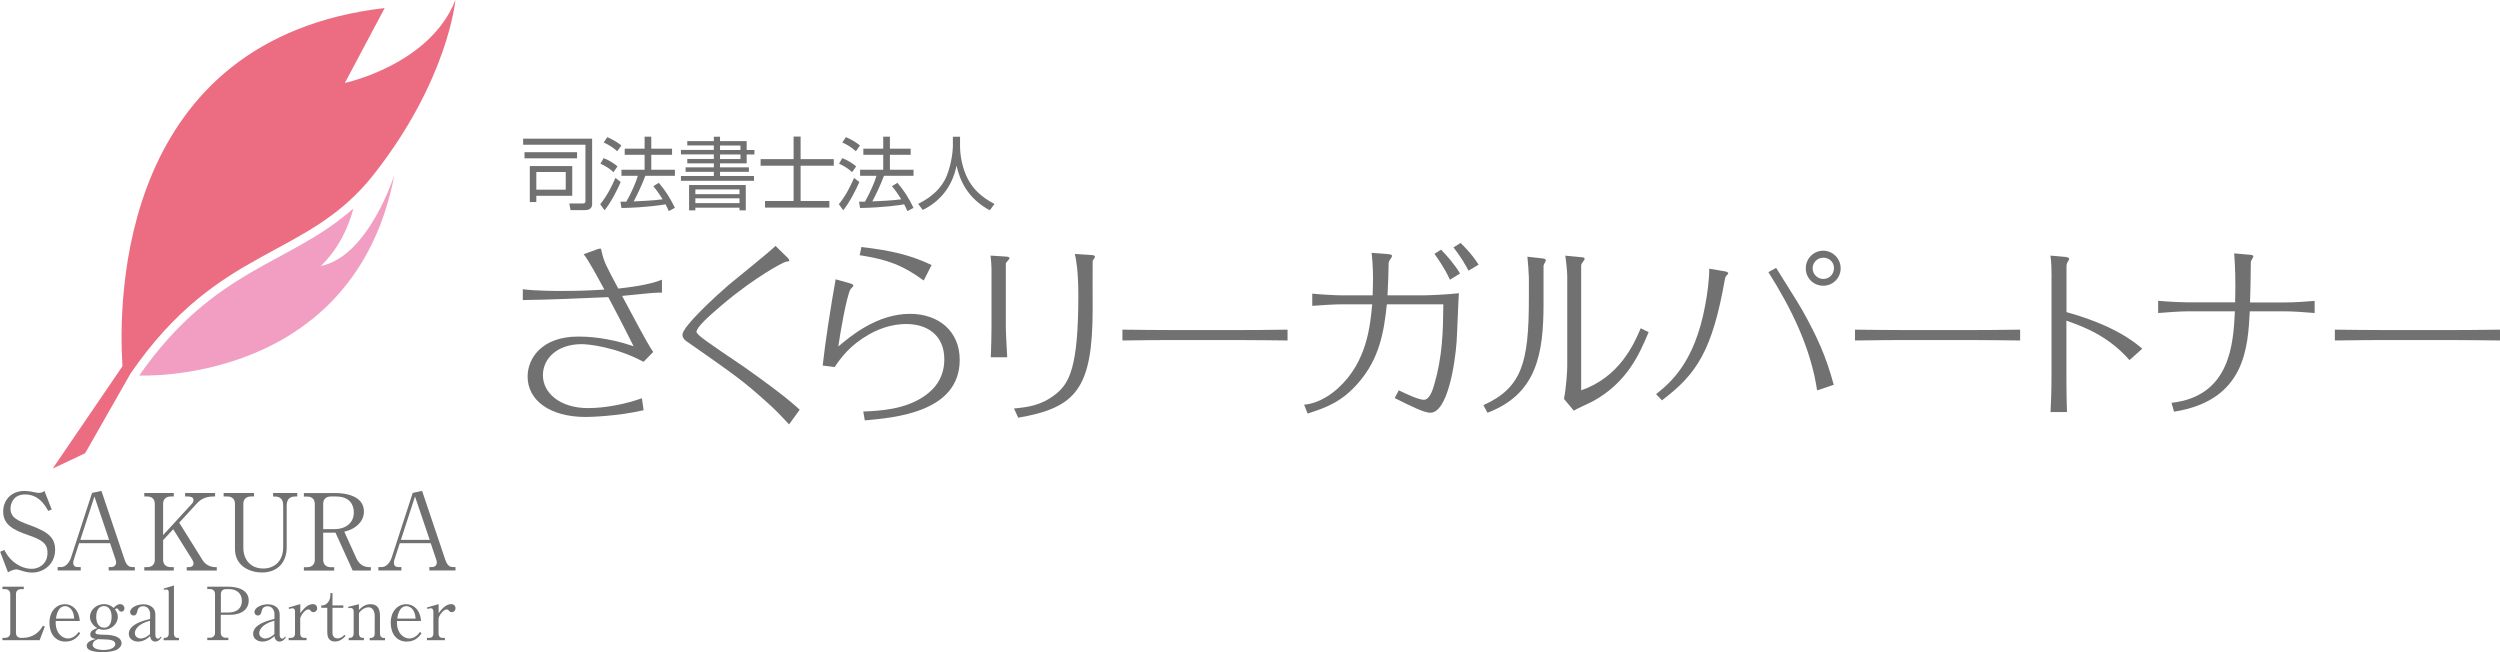 <?xml version="1.0" encoding="UTF-8"?><svg id="_レイヤー_2" xmlns="http://www.w3.org/2000/svg" width="108.25mm" height="28.24mm" viewBox="0 0 306.86 80.05"><g id="_レイヤー_1-2"><path d="M6.31,62.55l-.39.16c-.42-.73-1.17-2.02-2.84-2.02-1.47,0-1.79,1.16-1.79,1.72,0,1.08.78,1.49,2.49,2.09.44.16.87.34,1.28.55,1.02.52,1.71,1.13,1.71,2.41,0,1.76-1.38,2.82-2.83,2.82-.46,0-.91-.1-1.39-.26-.37-.13-.46-.13-.53-.13-.42,0-.89.27-1.04.36l-.96-2.52.5-.23c.35.61.56.94,1.03,1.36.55.48,1.38.96,2.35.96.87,0,1.93-.59,1.93-1.97,0-1.2-.77-1.62-2.42-2.19-1.84-.63-3.02-1.3-3.02-2.87,0-1.37.95-2.53,2.62-2.53.25,0,.57.03.93.1.14.04.68.14.78.14.46,0,.6-.13.73-.25l.9,2.29Z" style="fill:#727171; stroke-width:0px;"/><path d="M9.71,66.67l-.64,1.98c-.04.1-.08.23-.08.43,0,.48.37.52.55.52h.37v.42h-2.83v-.42h.43c.55,0,1.02-.56,1.22-1.2l2.57-7.9,1.15-.25,2.85,8.46c.26.76.6.89.96.89h.29v.42h-3.21v-.42h.39c.2,0,.53-.18.53-.57,0-.14-.04-.23-.12-.48l-.63-1.88h-3.82ZM11.59,60.94l-1.73,5.32h3.53l-1.8-5.32Z" style="fill:#727171; stroke-width:0px;"/><path d="M22,64.16l2.89,4.63c.3.48.9.82,1.54.82h.18v.42h-3.69v-.42h.31c.25,0,.52-.14.52-.43,0-.2-.09-.39-.18-.53l-2.31-3.69-1.24,1.34v2.41c0,.57.37.9.94.9h.37v.42h-3.62v-.42h.36c.53,0,.93-.29.93-.9v-6.87c0-.59-.36-.9-.93-.9h-.36v-.43h3.62v.43h-.37c-.56,0-.94.31-.94.9v3.84l3.56-3.88c.13-.14.17-.31.17-.42,0-.38-.4-.44-.69-.44h-.34v-.43h3.68v.43h-.23c-1.19,0-1.75.56-2.09.94l-2.09,2.28Z" style="fill:#727171; stroke-width:0px;"/><path d="M31.19,60.94h-.38c-.56,0-.94.3-.94.9v5.41c0,1.41.87,2.53,2.45,2.53,1.28,0,2.44-.82,2.44-2.63v-5.06c0-1.15-.7-1.15-1.24-1.15v-.43h2.97v.43h-.27c-.76,0-1.03.47-1.03,1.15v5.12c0,1.58-.91,3.06-3.05,3.06-1.32,0-3.3-.69-3.3-2.89v-5.54c0-.59-.37-.9-.93-.9h-.46v-.43h3.73v.43Z" style="fill:#727171; stroke-width:0px;"/><path d="M41.07,60.51c1.6,0,3.6.46,3.6,2.27,0,.6-.22,1.21-.86,1.75-.53.44-1.02.59-1.55.73l1.48,3.26c.3.65.82,1.09,1.56,1.09h.22v.42h-2.23l-2.11-4.65h-1.51v3.34c0,.57.37.9.93.9h.42v.42h-3.72v-.42h.4c.57,0,.94-.33.94-.9v-6.87c0-.56-.34-.9-.94-.9h-.4v-.43h3.77ZM39.68,64.95h1.39c1.21,0,2.36-.65,2.36-2.06,0-.9-.48-1.95-2.19-1.95h-.64c-.56,0-.93.31-.93.9v3.11Z" style="fill:#727171; stroke-width:0px;"/><path d="M49.07,66.67l-.64,1.98c-.04.1-.08.23-.08.43,0,.48.37.52.55.52h.37v.42h-2.83v-.42h.43c.55,0,1.02-.56,1.22-1.2l2.57-7.9,1.15-.25,2.85,8.46c.26.76.6.89.96.89h.29v.42h-3.21v-.42h.39c.2,0,.53-.18.53-.57,0-.14-.04-.23-.12-.48l-.63-1.88h-3.82ZM50.94,60.94l-1.73,5.32h3.53l-1.8-5.32Z" style="fill:#727171; stroke-width:0px;"/><path d="M2.91,72.31h-.31c-.39,0-.64.22-.64.62v4.74c0,.38.22.62.64.62h.24c.55,0,1.08-.19,1.39-.38.59-.36.85-.79,1.04-1.11l.23.12-.64,1.66H.3v-.29h.31c.37,0,.65-.2.65-.62v-4.74c0-.4-.25-.62-.65-.62h-.31v-.3h2.62v.3Z" style="fill:#727171; stroke-width:0px;"/><path d="M9.85,77.73c-.25.35-.73,1.02-1.82,1.02-1.26,0-1.96-1-1.96-2.3,0-1.5.92-2.29,1.9-2.29.88,0,1.72.66,1.82,2.06h-2.95c-.09,1.51.85,2.15,1.49,2.15.55,0,1.02-.36,1.34-.81l.18.18ZM9.11,75.93c-.07-1.3-.8-1.53-1.11-1.53-.91,0-1.09,1.21-1.13,1.53h2.25Z" style="fill:#727171; stroke-width:0px;"/><path d="M14.77,74.16c.31,0,.51.26.51.49,0,.21-.15.43-.36.43-.24,0-.34-.17-.43-.32-.04-.07-.09-.08-.12-.08-.13,0-.2.05-.26.11.14.19.35.45.35.94,0,.86-.8,1.57-1.73,1.57-.29,0-.51-.08-.6-.12-.22.08-.42.27-.42.45,0,.21.23.27,1.15.28.36,0,2.06.03,2.06,1.05,0,.31-.22.56-.49.73-.32.22-1.08.36-1.83.36-.31,0-1.23-.03-1.66-.3-.13-.08-.3-.22-.3-.49,0-.52.71-.72,1.12-.83-.45-.09-.68-.21-.68-.57,0-.46.52-.65.87-.77-.18-.1-.33-.19-.51-.4-.27-.3-.4-.63-.4-.98,0-.87.83-1.56,1.72-1.56.64,0,1.04.34,1.2.47.16-.18.4-.47.82-.47ZM11.37,79.13c0,.42.56.65,1.34.65.86,0,1.44-.3,1.44-.71,0-.48-.6-.55-1.07-.58-.15,0-.89-.03-1.06-.04-.14.05-.65.24-.65.68ZM12.76,77.05c.89,0,.94-1.03.94-1.36,0-.55-.21-1.3-.94-1.3-.55,0-.95.43-.95,1.32,0,.71.28,1.33.95,1.33Z" style="fill:#727171; stroke-width:0px;"/><path d="M19.83,78.19c-.27.56-.74.56-.77.56-.38,0-.59-.29-.64-.67-.25.23-.74.67-1.47.67-.53,0-1.14-.29-1.14-.95,0-1.16,1.73-1.61,2.62-1.84v-.6c0-.37-.22-.95-.85-.95-.58,0-.68.43-.71.56-.06.27-.14.58-.48.58-.23,0-.42-.19-.42-.43,0-.54.85-.95,1.64-.95.86,0,1.46.48,1.46,1.23v2.58c0,.24.16.41.31.41.16,0,.29-.16.35-.25l.12.06ZM18.41,76.19c-1.86.5-1.86,1.42-1.86,1.52,0,.42.37.66.73.66.12,0,.56-.02,1.13-.54v-1.64Z" style="fill:#727171; stroke-width:0px;"/><path d="M20.09,78.29h.17c.24,0,.45-.17.45-.54v-5.06c0-.19-.07-.33-.28-.33-.02,0-.16,0-.3.04l-.04-.16,1.26-.38v5.9c0,.36.19.54.45.54h.17v.29h-1.88v-.29Z" style="fill:#727171; stroke-width:0px;"/><path d="M25.44,72.01h2.53c1.24,0,2.56.4,2.56,1.71,0,.93-.7,1.74-2.33,1.74h-1.1v2.2c0,.4.25.62.64.62h.29v.29h-2.59v-.29h.31c.38,0,.64-.21.64-.62v-4.74c0-.4-.25-.62-.64-.62h-.31v-.3ZM27.11,75.18h.92c.98,0,1.66-.47,1.66-1.44,0-.91-.66-1.43-1.55-1.43h-.39c-.39,0-.64.22-.64.62v2.25Z" style="fill:#727171; stroke-width:0px;"/><path d="M35.09,78.19c-.27.56-.74.56-.77.56-.38,0-.59-.29-.64-.67-.25.23-.74.67-1.47.67-.53,0-1.14-.29-1.14-.95,0-1.16,1.73-1.61,2.62-1.84v-.6c0-.37-.22-.95-.85-.95-.58,0-.68.43-.71.56-.06.27-.14.58-.48.58-.23,0-.42-.19-.42-.43,0-.54.85-.95,1.64-.95.86,0,1.46.48,1.46,1.23v2.58c0,.24.16.41.31.41.16,0,.29-.16.35-.25l.12.06ZM33.68,76.19c-1.86.5-1.86,1.42-1.86,1.52,0,.42.37.66.73.66.12,0,.56-.02,1.13-.54v-1.64Z" style="fill:#727171; stroke-width:0px;"/><path d="M36.85,75.27c.32-.42.85-1.12,1.55-1.12.31,0,.53.2.53.51s-.24.48-.46.48c-.19,0-.28-.1-.35-.19-.05-.05-.13-.15-.26-.15-.47,0-1.01.86-1.01,1.14v1.81c0,.36.19.54.45.54h.33v.29h-2.2v-.29h.32c.26,0,.46-.18.46-.54v-2.7c0-.18-.06-.39-.31-.39-.11,0-.29.04-.42.09l-.05-.19,1.43-.41v1.12Z" style="fill:#727171; stroke-width:0px;"/><path d="M40.81,74.61v3.07c0,.51.34.68.62.68.42,0,.72-.31.85-.44l.14.13c-.18.2-.61.69-1.3.69-.92,0-.95-.78-.95-1.24v-2.9h-.74v-.29c.23,0,.35,0,.58-.15.51-.35.54-.93.54-1.1v-.26h.26v1.51h1.33v.29h-1.33Z" style="fill:#727171; stroke-width:0px;"/><path d="M46,75.68c0-.2-.02-1.14-.78-1.14-.19,0-.73.1-1.16.71v2.5c0,.37.2.54.45.54h.16v.29h-1.87v-.29h.16c.26,0,.45-.19.45-.54v-2.7c0-.29-.15-.43-.37-.43-.1,0-.19,0-.27.04l-.04-.17,1.32-.33v.71c.27-.27.69-.71,1.44-.71.84,0,1.15.54,1.15,1.48v2.12c0,.33.17.54.45.54h.17v.29h-1.88v-.29h.16c.24,0,.45-.16.45-.54v-2.07Z" style="fill:#727171; stroke-width:0px;"/><path d="M51.74,77.73c-.25.35-.73,1.02-1.82,1.02-1.26,0-1.96-1-1.96-2.3,0-1.5.92-2.29,1.9-2.29.88,0,1.72.66,1.82,2.06h-2.95c-.09,1.51.85,2.15,1.49,2.15.55,0,1.02-.36,1.34-.81l.18.18ZM51.01,75.93c-.07-1.3-.8-1.53-1.12-1.53-.91,0-1.09,1.21-1.13,1.53h2.25Z" style="fill:#727171; stroke-width:0px;"/><path d="M53.83,75.27c.32-.42.85-1.12,1.55-1.12.31,0,.53.2.53.51s-.24.48-.46.48c-.19,0-.28-.1-.35-.19-.05-.05-.13-.15-.26-.15-.47,0-1.01.86-1.01,1.14v1.81c0,.36.19.54.45.54h.33v.29h-2.2v-.29h.32c.26,0,.46-.18.46-.54v-2.7c0-.18-.06-.39-.31-.39-.11,0-.29.04-.42.09l-.05-.19,1.43-.41v1.12Z" style="fill:#727171; stroke-width:0px;"/><path d="M42.33,10.18L47.22.98C14.73,4.8,14.49,36.44,15.03,44.95l-8.56,12.56,3.98-1.88,5.59-9.81c10.93-15.88,21.57-13.88,29.84-24.41C55.03,9.77,55.9,0,55.9,0c-3.13,7.97-13.57,10.18-13.57,10.18Z" style="fill:#ec6d81; stroke-width:0px;"/><path d="M17.08,46.09s26.38,1.29,31.34-24.66c0,0-3.14,10.02-9.04,11.22,2.05-2.01,3.3-4.43,4-7.07-7.87,7-16.97,7.16-26.3,20.52Z" style="fill:#f19ec2; stroke-width:0px;"/><path d="M79.01,44.42c-3.51-1.88-6.88-2.18-7.62-2.18-2.85,0-4.75,1.64-4.75,3.82s2.11,4.03,5.53,4.03c2.11,0,4.58-.48,6.62-1.21l.21,1.47c-3.2.74-6.57.83-7.1.83-4.41,0-7.14-2.04-7.14-4.96,0-2.23,1.73-4.91,6.22-4.91.88,0,3.49.05,6.79,1.19-1.31-2.63-2.49-4.87-3.11-6.03-2.56.12-7.55.33-10.49.36v-1.33c1.64.21,3.89.21,4.86.21,2.14,0,3.61-.07,5.15-.17-.71-1.3-1.92-3.58-2.54-4.34l1.71-.62s.21-.07.31-.07c.14,0,.12.05.21.45.28,1.23.52,1.64,2.02,4.46,1.16-.14,3.66-.4,5.36-1.09v1.59c-.28,0-.59,0-.88.02-.57.02-3.37.33-4.01.38,3.18,5.98,3.44,6.34,3.82,6.88l-1.19,1.21Z" style="fill:#727171; stroke-width:0px;"/><path d="M96.85,52.09c-1.23-1.33-1.78-1.87-2.52-2.54-3.04-2.75-3.92-3.37-10.13-7.71-.21-.17-.43-.38-.43-.76,0-1.02,4.22-4.86,5.72-6.15.81-.69,4.87-3.92,5.7-4.75l1.52,1.49c.12.12.17.24.17.28s0,.07-.02.09c-.05.05-.33.07-.45.1-.19.02-3.61,1.76-7.74,5.25-1.71,1.45-3.18,2.78-3.18,3.35,0,.09.17.24.28.38.59.62,4.77,3.35,5.74,4.04,4.68,3.32,6.01,4.53,6.65,5.13l-1.31,1.8Z" style="fill:#727171; stroke-width:0px;"/><path d="M100.98,44.87c.31-2.9,1.02-7.41,1.59-10.59l1.78.5c.1.02.4.12.4.28,0,.09-.33.38-.38.47-.5,1.04-1.26,5.46-1.47,7,1.42-1.21,4.72-4.01,8.8-4.01,3.49,0,6.1,2.11,6.1,5.65,0,6.43-7.97,7.1-11.65,7.43l-.19-1.09c2.14-.09,5.03-.26,7.36-1.8.83-.55,2.59-1.87,2.59-4.6,0-3.04-2.18-4.34-4.65-4.34-1.4,0-2.99.36-4.6,1.28-2.37,1.35-3.44,2.87-4.22,4.01l-1.45-.19ZM105.73,30.32c3.75.43,6.05,1,8.62,2.21l-.97,1.9c-2.61-1.9-4.41-2.56-7.86-3.11l.21-1Z" style="fill:#727171; stroke-width:0px;"/><path d="M121.7,32.96c0-.36-.05-1.09-.12-1.59l1.88.12c.24.02.45.05.45.21,0,.12-.45.52-.45.64v7.88c0,.69.14,3.01.17,3.63h-2.02c.05-.69.09-3.25.09-3.63v-7.26ZM124.45,50.14c1.73-.17,3.35-.36,5.13-1.76,1.66-1.33,2.78-3.25,2.78-12.13,0-3.01-.28-4.44-.43-5.08l2.14.14c.1,0,.33.05.33.24,0,.07-.26.38-.28.45-.02.05,0,5.48,0,5.86,0,9.85-2.02,12.18-9.14,13.41l-.52-1.14Z" style="fill:#727171; stroke-width:0px;"/><path d="M137.77,40.46c1.9.02,3.82.05,5.72.05h8.83c.33,0,3.01,0,5.72-.05v1.33c-1.85-.02-3.87-.05-5.72-.05h-8.83c-.07,0-3.25,0-5.72.05v-1.33Z" style="fill:#727171; stroke-width:0px;"/><path d="M161.05,36.04c1.28.12,2.92.21,3.68.21h3.75c.02-.66.05-1.4.05-2.06,0-.36,0-1.54-.17-3.16l1.83.14c.66.05.66.12.66.24,0,.07,0,.14-.07.21-.09.12-.31.45-.33.62-.02,1.14-.05,2.4-.14,4.01h4.37c.69,0,3.04-.1,4.39-.26-.07.85-.21,5.03-.28,5.96-.21,2.87-1.14,8.71-3.23,8.71-.78,0-2.37-.81-4.37-1.8l.5-.95c.95.45,2.42,1.16,3.09,1.16.71,0,1.12-1.33,1.26-1.85,1.02-3.47,1.09-6.57,1.12-9.87h-6.93c-.36,3.35-.88,6.6-3.46,9.59-2.06,2.4-3.99,3.09-6.27,3.82l-.43-1.09c2.04-.17,3.7-1.59,4.18-2.04,3.54-3.2,3.94-7.69,4.18-10.28h-3.68c-1,0-2.82.12-3.68.19v-1.49ZM177.97,34.33c-.67-1.47-1.59-2.73-1.9-3.18l.81-.5c.71.71,1.69,1.83,2.33,2.92l-1.23.76ZM180.25,33.22c-.26-.5-.88-1.64-1.85-2.85l.88-.55c.36.36,1.35,1.31,2.21,2.66l-1.23.74Z" style="fill:#727171; stroke-width:0px;"/><path d="M187.65,33.93c0-.38-.09-1.69-.17-2.42l1.9.21c.14.02.36.05.36.26,0,.09-.28.5-.28.62v4.65c0,6.15-.81,11.11-6.88,13.41l-.5-.93c4.7-2.14,5.58-5.15,5.58-13.08v-2.73ZM194.08,47.91c4.63-1.61,6.43-5.53,7.31-7.62l.97.48c-1.12,2.68-2.66,6.22-6.88,8.5-.33.19-1.97.9-2.3,1.14l-1.21-1.45c.28-1.45.4-3.42.4-4.03v-11.01c0-.43-.09-1.52-.24-2.54l1.99.19c.24.02.38.05.38.17,0,.14-.09.26-.14.31-.26.36-.28.38-.28.66v15.21Z" style="fill:#727171; stroke-width:0px;"/><path d="M203.27,48.38c1.69-1.35,4.72-3.8,6.03-10.89.26-1.38.5-3.13.5-4.51l1.85.31c.28.05.48.12.48.26,0,.05-.02.09-.14.19-.14.14-.21.28-.24.38-1.57,8.95-3.49,11.8-7.76,15.02l-.71-.76ZM223.04,47.93c-.78-5.25-3.16-10.06-5.98-14.53l.95-.52c.45.76,2.75,4.34,3.2,5.17,1.85,3.3,2.94,5.72,3.87,9.18l-2.04.69ZM225.93,32.93c0,1.19-.95,2.14-2.14,2.14s-2.14-.93-2.14-2.14.97-2.16,2.14-2.16,2.14.97,2.14,2.16ZM222.49,32.93c0,.71.59,1.31,1.31,1.31s1.31-.57,1.31-1.33-.59-1.28-1.31-1.28-1.31.57-1.31,1.31Z" style="fill:#727171; stroke-width:0px;"/><path d="M227.69,40.46c1.9.02,3.82.05,5.72.05h8.83c.33,0,3.01,0,5.72-.05v1.33c-1.85-.02-3.87-.05-5.72-.05h-8.83c-.07,0-3.25,0-5.72.05v-1.33Z" style="fill:#727171; stroke-width:0px;"/><path d="M251.82,33.98c0-.88-.02-1.73-.14-2.61l1.87.17c.19.02.43.09.43.24,0,.05-.02.12-.12.26-.17.26-.21.43-.21.74v5.53c1.57.45,6.15,1.73,9.3,4.49l-1.57,1.4c-2.59-2.97-5.65-4.11-7.74-4.84v6.43c0,.71,0,2.82.07,4.79h-2.02c.07-1.23.12-2.68.12-4.79v-11.8Z" style="fill:#727171; stroke-width:0px;"/><path d="M264.9,36.92c1.54.14,3.16.19,3.68.19h5.77c.07-2.66,0-4.56-.12-6.01l1.95.17c.36.02.4.12.4.24,0,.07-.24.43-.26.5-.05.1-.05.14-.05.62,0,1.12-.05,3.35-.09,4.49h4.27c1.26,0,2.54-.1,3.66-.19v1.49c-.95-.09-2.73-.21-3.66-.21h-4.3c-.24,4.49-.57,10.94-9.3,12.32l-.31-1.09c7.29-.81,7.59-7.41,7.78-11.23h-5.74c-1,0-2.82.14-3.68.21v-1.49Z" style="fill:#727171; stroke-width:0px;"/><path d="M286.59,40.46c1.9.02,3.82.05,5.72.05h8.83c.33,0,3.01,0,5.72-.05v1.33c-1.85-.02-3.87-.05-5.72-.05h-8.83c-.07,0-3.25,0-5.72.05v-1.33Z" style="fill:#727171; stroke-width:0px;"/><path d="M72.69,24.9c0,.3,0,.89-.88.89h-1.78l-.15-.82h1.63c.16,0,.35,0,.35-.3v-6.91h-7.65v-.74h8.47v7.89ZM70.83,18.68v.75h-6.45v-.75h6.45ZM70.24,20.38v3.65h-4.41v.77h-.8v-4.42h5.21ZM65.83,21.11v2.17h3.61v-2.17h-3.61Z" style="fill:#727171; stroke-width:0px;"/><path d="M73.68,25.05c.78-.94,1.37-2.08,1.86-3.21l.65.5c-.4.94-1.22,2.53-1.98,3.47l-.54-.75ZM75.3,21.13c-.47-.43-.89-.71-1.6-1.04l.39-.68c.62.22,1.24.62,1.71,1.01l-.5.71ZM75.76,18.56c-.48-.46-1.24-.9-1.66-1.07l.44-.66c.47.2,1.11.53,1.73,1.02l-.51.72ZM80.86,22.43c.83.99,1.35,1.79,1.98,3.08l-.75.4c-.12-.27-.21-.48-.4-.83-.46.08-2.35.39-5.41.45l-.13-.78h.73c.59-1.03,1.22-2.46,1.41-3.17h-2.01v-.75h2.84v-1.83h-2.44v-.75h2.44v-1.48h.82v1.48h2.55v.75h-2.55v1.83h2.9v.75h-3.63c-.39,1.07-1.09,2.53-1.43,3.14.94-.04,2.47-.11,3.55-.26,0,0-.59-.98-1.14-1.61l.67-.41Z" style="fill:#727171; stroke-width:0px;"/><path d="M84.36,17.32h3.26v-.54h.76v.54h3.27v1.09h.95v.55h-.95v1.09h-3.27v.49h3.54v.55h-3.54v.51h4.17v.59h-8.97v-.59h4.04v-.51h-3.47v-.55h3.47v-.49h-3.26v-.54h3.26v-.56h-4.04v-.55h4.04v-.55h-3.26v-.55ZM91.54,22.71v3.11h-.77v-.33h-5.42v.33h-.77v-3.11h6.96ZM90.77,23.25h-5.42v.58h5.42v-.58ZM90.77,24.34h-5.42v.59h5.42v-.59ZM90.89,17.86h-2.51v.55h2.51v-.55ZM90.89,18.96h-2.51v.56h2.51v-.56Z" style="fill:#727171; stroke-width:0px;"/><path d="M98.27,16.76v2.77h4.07v.81h-4.07v4.33h3.53v.81h-7.9v-.81h3.51v-4.33h-4.05v-.81h4.05v-2.77h.86Z" style="fill:#727171; stroke-width:0px;"/><path d="M102.97,25.05c.78-.94,1.37-2.08,1.86-3.21l.65.5c-.4.94-1.22,2.53-1.98,3.47l-.54-.75ZM104.59,21.13c-.47-.43-.89-.71-1.6-1.04l.39-.68c.62.22,1.24.62,1.71,1.01l-.5.71ZM105.05,18.56c-.48-.46-1.24-.9-1.66-1.07l.44-.66c.47.2,1.11.53,1.73,1.02l-.51.72ZM110.15,22.43c.83.99,1.35,1.79,1.98,3.08l-.75.4c-.12-.27-.21-.48-.4-.83-.46.08-2.35.39-5.41.45l-.13-.78h.73c.59-1.03,1.22-2.46,1.41-3.17h-2.01v-.75h2.84v-1.83h-2.44v-.75h2.44v-1.48h.82v1.48h2.55v.75h-2.55v1.83h2.9v.75h-3.63c-.39,1.07-1.09,2.53-1.43,3.14.94-.04,2.47-.11,3.55-.26,0,0-.59-.98-1.14-1.61l.67-.41Z" style="fill:#727171; stroke-width:0px;"/><path d="M117.84,16.78v1.18c0,1.29.35,2.86.96,4.01.62,1.19,1.65,2.24,3.27,3.06l-.58.78c-2.76-1.49-3.67-3.67-4.08-5.48-.56,2.73-2.14,4.45-4.15,5.44l-.56-.75c1.79-.88,2.91-2.03,3.48-3.38.67-1.61.78-3.38.78-3.69v-1.17h.88Z" style="fill:#727171; stroke-width:0px;"/></g></svg>